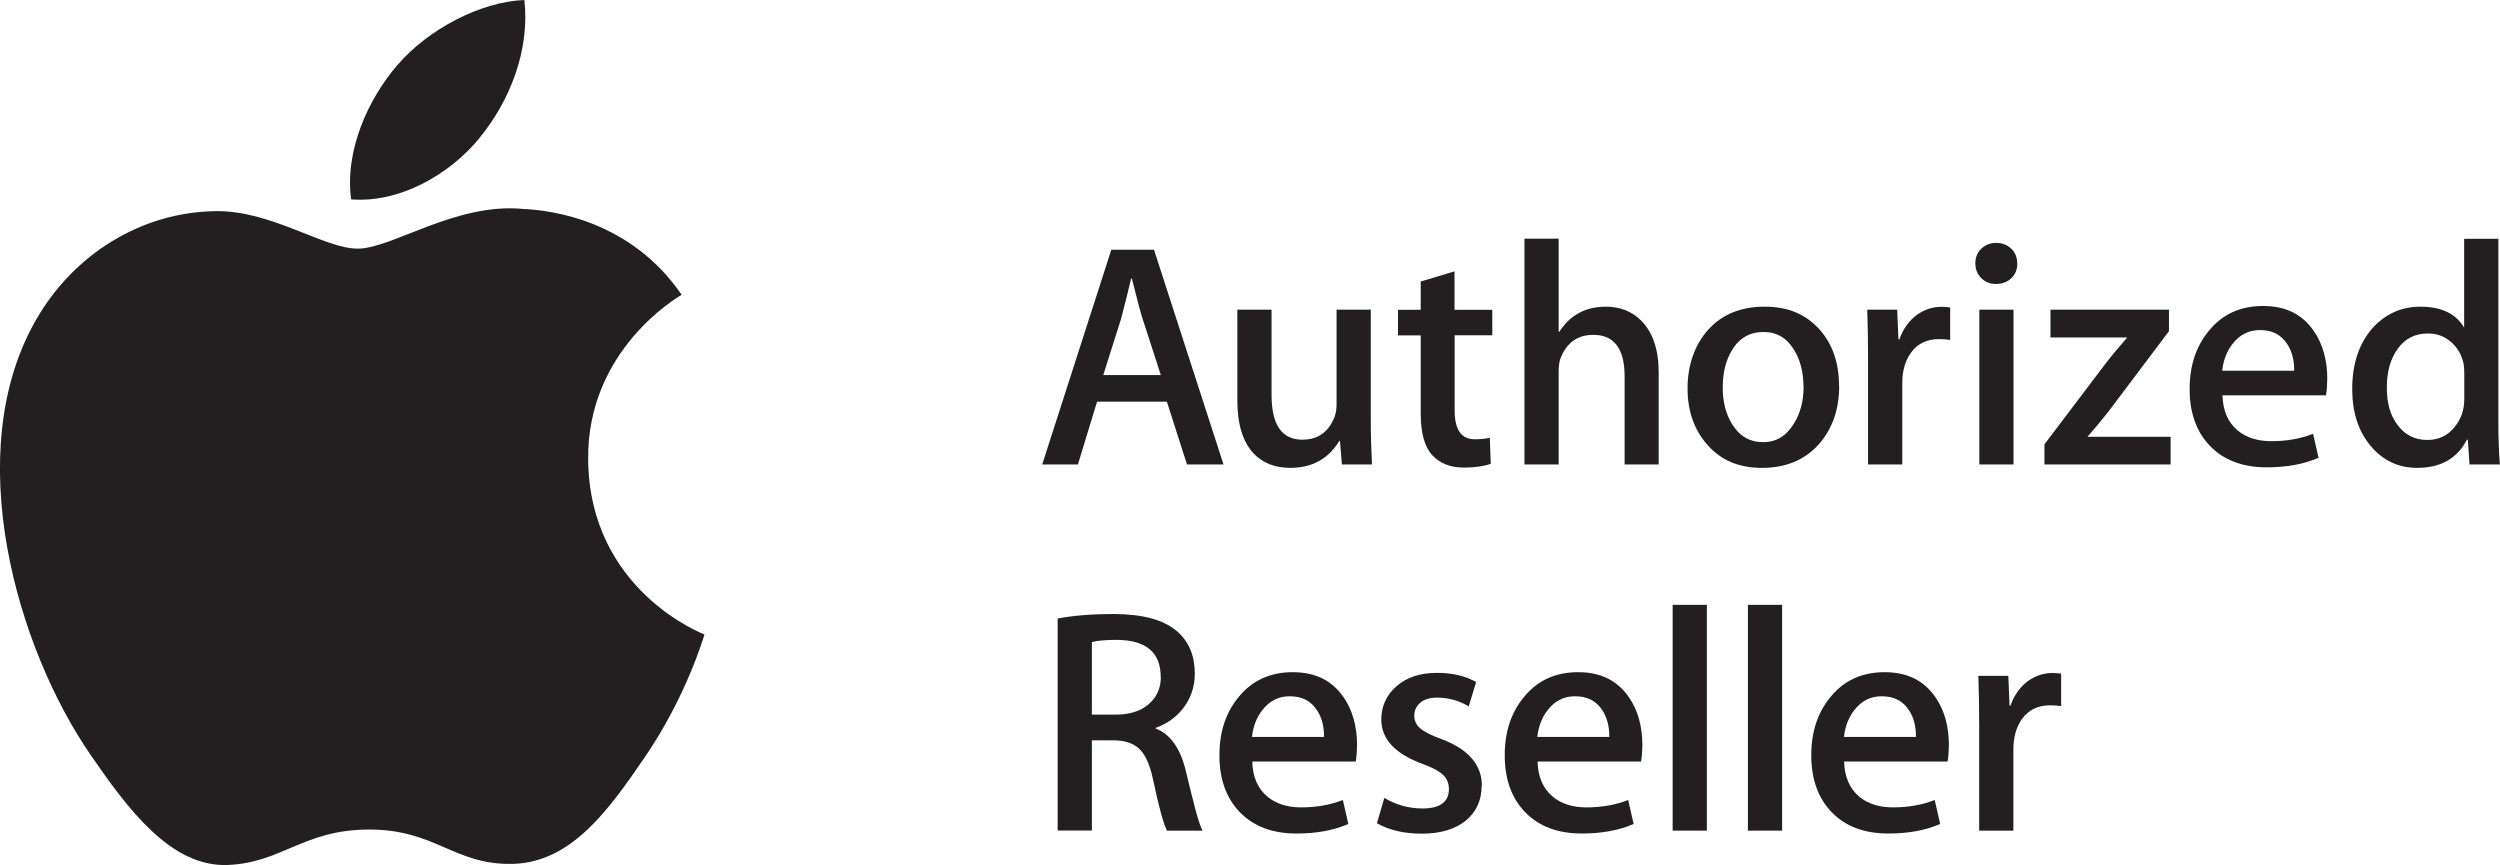 <?xml version="1.0" encoding="UTF-8"?><svg id="Layer_1" xmlns="http://www.w3.org/2000/svg" viewBox="0 0 182.69 63.22"><defs><style>.cls-1{fill:#231f20;stroke-width:0px;}</style></defs><path class="cls-1" d="M51.48,46.37c-.08.23-1.33,4.54-4.38,8.99-2.63,3.85-5.37,7.69-9.68,7.77-4.23.08-5.59-2.51-10.43-2.51s-6.36,2.43-10.36,2.59c-4.16.16-7.33-4.16-9.98-8C1.22,47.36-2.93,33.03,2.64,23.36c2.76-4.81,7.71-7.85,13.08-7.93,4.09-.08,7.94,2.74,10.43,2.74s7.18-3.39,12.1-2.9c2.06.09,7.84.83,11.56,6.27-.3.19-6.91,4.03-6.83,12.03.08,9.57,8.39,12.75,8.49,12.79M35.03,10.09c2.21-2.68,3.7-6.39,3.29-10.09-3.18.12-7.03,2.12-9.31,4.79-2.04,2.37-3.84,6.15-3.35,9.78,3.54.28,7.17-1.8,9.37-4.47Z"/><path class="cls-1" d="M89.42,33.94h-2.68l-1.47-4.59h-5.1l-1.4,4.59h-2.61l5.05-15.69h3.12l5.08,15.69ZM84.83,27.41l-1.33-4.1c-.14-.42-.4-1.41-.79-2.96h-.05c-.16.67-.4,1.66-.74,2.96l-1.3,4.1h4.21Z"/><path class="cls-1" d="M100.27,33.94h-2.21l-.14-1.72h-.05c-.79,1.31-1.99,1.97-3.58,1.97-1.12,0-2.01-.35-2.68-1.05-.79-.85-1.19-2.14-1.19-3.86v-6.65h2.5v6.24c0,2.17.75,3.26,2.25,3.26,1.12,0,1.9-.54,2.34-1.63.11-.28.16-.6.16-.95v-6.92h2.5v8.05c0,1.07.03,2.16.09,3.26Z"/><path class="cls-1" d="M109.06,24.5h-2.76v5.5c0,1.4.49,2.1,1.46,2.1.45,0,.82-.04,1.11-.11l.07,1.9c-.5.18-1.15.28-1.95.28-.99,0-1.77-.3-2.33-.91s-.84-1.62-.84-3.05v-5.7h-1.66v-1.87h1.66v-2.07l2.47-.74v2.81h2.76v1.87Z"/><path class="cls-1" d="M121.22,33.94h-2.5v-6.43c0-2.03-.76-3.04-2.29-3.04-1.17,0-1.97.59-2.41,1.76-.08.25-.12.55-.12.91v6.8h-2.5v-16.5h2.5v6.8h.05c.79-1.22,1.92-1.83,3.4-1.83,1.04,0,1.9.34,2.58,1.02.85.85,1.28,2.12,1.28,3.79v6.72Z"/><path class="cls-1" d="M134.4,28.19c0,1.74-.5,3.16-1.49,4.28-1.04,1.15-2.42,1.72-4.14,1.72s-2.98-.55-3.97-1.65c-.99-1.1-1.48-2.49-1.48-4.16s.51-3.18,1.52-4.3c1.02-1.12,2.39-1.67,4.11-1.67s2.99.55,4,1.65c.96,1.07,1.44,2.45,1.44,4.14ZM131.79,28.26c0-1.03-.22-1.92-.67-2.66-.53-.9-1.28-1.34-2.26-1.34s-1.78.45-2.3,1.34c-.45.74-.67,1.65-.67,2.71s.22,1.92.67,2.66c.54.9,1.3,1.34,2.28,1.34s1.71-.46,2.26-1.37c.47-.76.7-1.65.7-2.69Z"/><path class="cls-1" d="M142.5,24.84c-.25-.04-.51-.06-.8-.06-.89,0-1.58.33-2.06,1-.42.59-.63,1.33-.63,2.23v5.93h-2.5v-7.75c0-1.3-.02-2.49-.06-3.56h2.19l.09,2.17h.07c.26-.74.68-1.34,1.26-1.78.56-.4,1.16-.6,1.82-.6.23,0,.44.02.63.05v2.39Z"/><path class="cls-1" d="M147.42,19.24c0,.45-.15.81-.44,1.09-.29.28-.67.42-1.14.42-.42,0-.77-.14-1.06-.43-.29-.29-.43-.65-.43-1.08s.15-.79.44-1.07c.29-.28.66-.42,1.09-.42s.8.14,1.09.42c.29.28.44.64.44,1.07ZM147.14,33.94h-2.5v-11.31h2.5v11.31Z"/><path class="cls-1" d="M158.62,33.94h-9.22v-1.47l4.51-5.96c.28-.37.79-.99,1.54-1.85h-5.61v-2.03h8.66v1.57l-4.42,5.87c-.5.64-1.01,1.25-1.54,1.85h6.08v2.03Z"/><path class="cls-1" d="M170.06,27.75c0,.45-.03.83-.09,1.14h-7.56c.03,1.12.4,1.97,1.1,2.56.64.53,1.46.79,2.47.79,1.12,0,2.14-.18,3.05-.54l.4,1.75c-1.07.47-2.33.7-3.79.7-1.75,0-3.13-.52-4.13-1.55-1-1.03-1.5-2.42-1.5-4.16s.47-3.13,1.4-4.26c.98-1.21,2.3-1.82,3.96-1.82s2.86.6,3.7,1.81c.67.96,1,2.15,1,3.56ZM167.65,27.1c.01-.74-.15-1.39-.49-1.93-.44-.7-1.1-1.05-2.01-1.05-.82,0-1.49.34-2.01,1.02-.42.54-.67,1.19-.75,1.95h5.25Z"/><path class="cls-1" d="M182.69,33.94h-2.23l-.12-1.81h-.07c-.71,1.38-1.92,2.06-3.63,2.06-1.37,0-2.5-.53-3.4-1.6-.9-1.07-1.35-2.46-1.35-4.16,0-1.83.49-3.31,1.47-4.44.95-1.05,2.12-1.58,3.51-1.58,1.53,0,2.6.51,3.2,1.53v-6.49h2.5v13.45c0,1.1.04,2.12.11,3.05ZM180.08,29.17v-1.88c0-.32-.02-.59-.07-.79-.14-.6-.44-1.11-.91-1.52-.47-.41-1.02-.61-1.68-.61-.93,0-1.67.37-2.2,1.11-.54.74-.8,1.69-.8,2.85s.26,2.02.77,2.71c.54.74,1.27,1.11,2.19,1.11.82,0,1.48-.31,1.98-.93.48-.57.72-1.26.72-2.06Z"/><path class="cls-1" d="M87.88,60.7h-2.6c-.25-.47-.59-1.71-1.02-3.73-.22-1.06-.55-1.8-.99-2.23-.44-.43-1.08-.64-1.92-.64h-1.56v6.59h-2.5v-15.49c1.15-.22,2.51-.33,4.07-.33,2.13,0,3.68.42,4.65,1.26.87.75,1.3,1.78,1.3,3.1,0,.96-.29,1.81-.86,2.54-.51.65-1.18,1.13-2,1.42v.05c1.07.4,1.81,1.44,2.21,3.12.31,1.3.54,2.2.67,2.7.22.82.4,1.37.54,1.63ZM84.82,49.47c0-1.79-1.07-2.7-3.21-2.71-.81,0-1.41.05-1.82.16v5.3h1.77c.99,0,1.79-.25,2.38-.76.59-.51.89-1.17.89-2Z"/><path class="cls-1" d="M99.16,54.51c0,.45-.03.83-.09,1.14h-7.56c.03,1.12.4,1.97,1.1,2.56.64.53,1.46.79,2.47.79,1.12,0,2.14-.18,3.05-.54l.4,1.75c-1.07.47-2.33.7-3.79.7-1.75,0-3.13-.52-4.13-1.55-1-1.03-1.5-2.42-1.5-4.16s.47-3.13,1.4-4.26c.98-1.21,2.3-1.82,3.96-1.82s2.86.61,3.7,1.81c.67.96,1,2.15,1,3.56ZM96.75,53.86c.02-.75-.15-1.39-.49-1.93-.44-.7-1.1-1.05-2.01-1.05-.82,0-1.49.34-2.01,1.02-.42.54-.67,1.2-.75,1.95h5.25Z"/><path class="cls-1" d="M108.27,57.44c0,1.05-.39,1.9-1.16,2.53-.78.63-1.85.95-3.21.95-1.29,0-2.38-.25-3.28-.76l.54-1.85c.87.51,1.8.77,2.78.77,1.29,0,1.94-.47,1.94-1.42,0-.42-.14-.76-.42-1.03s-.78-.54-1.49-.8c-2.02-.74-3.03-1.82-3.03-3.25,0-.97.37-1.79,1.12-2.44.74-.65,1.73-.97,2.95-.97,1.12,0,2.07.22,2.86.67l-.54,1.78c-.73-.43-1.5-.64-2.31-.64-.53,0-.94.12-1.23.37-.29.25-.44.56-.44.95s.16.71.47.95c.26.23.78.49,1.54.77,1.96.74,2.93,1.88,2.93,3.41Z"/><path class="cls-1" d="M120.01,54.51c0,.45-.03.83-.09,1.14h-7.56c.03,1.12.4,1.97,1.1,2.56.64.53,1.46.79,2.47.79,1.12,0,2.14-.18,3.05-.54l.4,1.75c-1.07.47-2.33.7-3.79.7-1.75,0-3.13-.52-4.13-1.55-1-1.03-1.5-2.42-1.5-4.16s.47-3.13,1.4-4.26c.98-1.21,2.3-1.82,3.96-1.82s2.86.61,3.7,1.81c.67.96,1,2.15,1,3.56ZM117.6,53.86c.01-.75-.15-1.39-.49-1.93-.44-.7-1.1-1.05-2.01-1.05-.82,0-1.49.34-2.01,1.02-.42.54-.67,1.2-.75,1.95h5.25Z"/><path class="cls-1" d="M124.73,60.7h-2.5v-16.5h2.5v16.5Z"/><path class="cls-1" d="M130.23,60.7h-2.5v-16.5h2.5v16.5Z"/><path class="cls-1" d="M142.41,54.51c0,.45-.03.83-.09,1.14h-7.56c.03,1.12.4,1.97,1.1,2.56.64.53,1.46.79,2.47.79,1.12,0,2.14-.18,3.05-.54l.4,1.75c-1.07.47-2.33.7-3.79.7-1.75,0-3.13-.52-4.13-1.55-1-1.03-1.5-2.42-1.5-4.16s.47-3.13,1.4-4.26c.98-1.21,2.3-1.82,3.96-1.82s2.86.61,3.7,1.81c.67.96,1,2.15,1,3.56ZM140.01,53.86c.01-.75-.15-1.39-.49-1.93-.44-.7-1.1-1.05-2.01-1.05-.82,0-1.49.34-2.01,1.02-.42.54-.67,1.2-.75,1.95h5.25Z"/><path class="cls-1" d="M150.62,51.6c-.25-.04-.52-.06-.8-.06-.89,0-1.58.33-2.06,1-.42.59-.63,1.33-.63,2.23v5.93h-2.5v-7.75c0-1.3-.02-2.49-.06-3.56h2.19l.09,2.17h.07c.26-.74.68-1.34,1.26-1.78.56-.4,1.16-.6,1.81-.6.23,0,.44.02.63.05v2.39Z"/></svg>